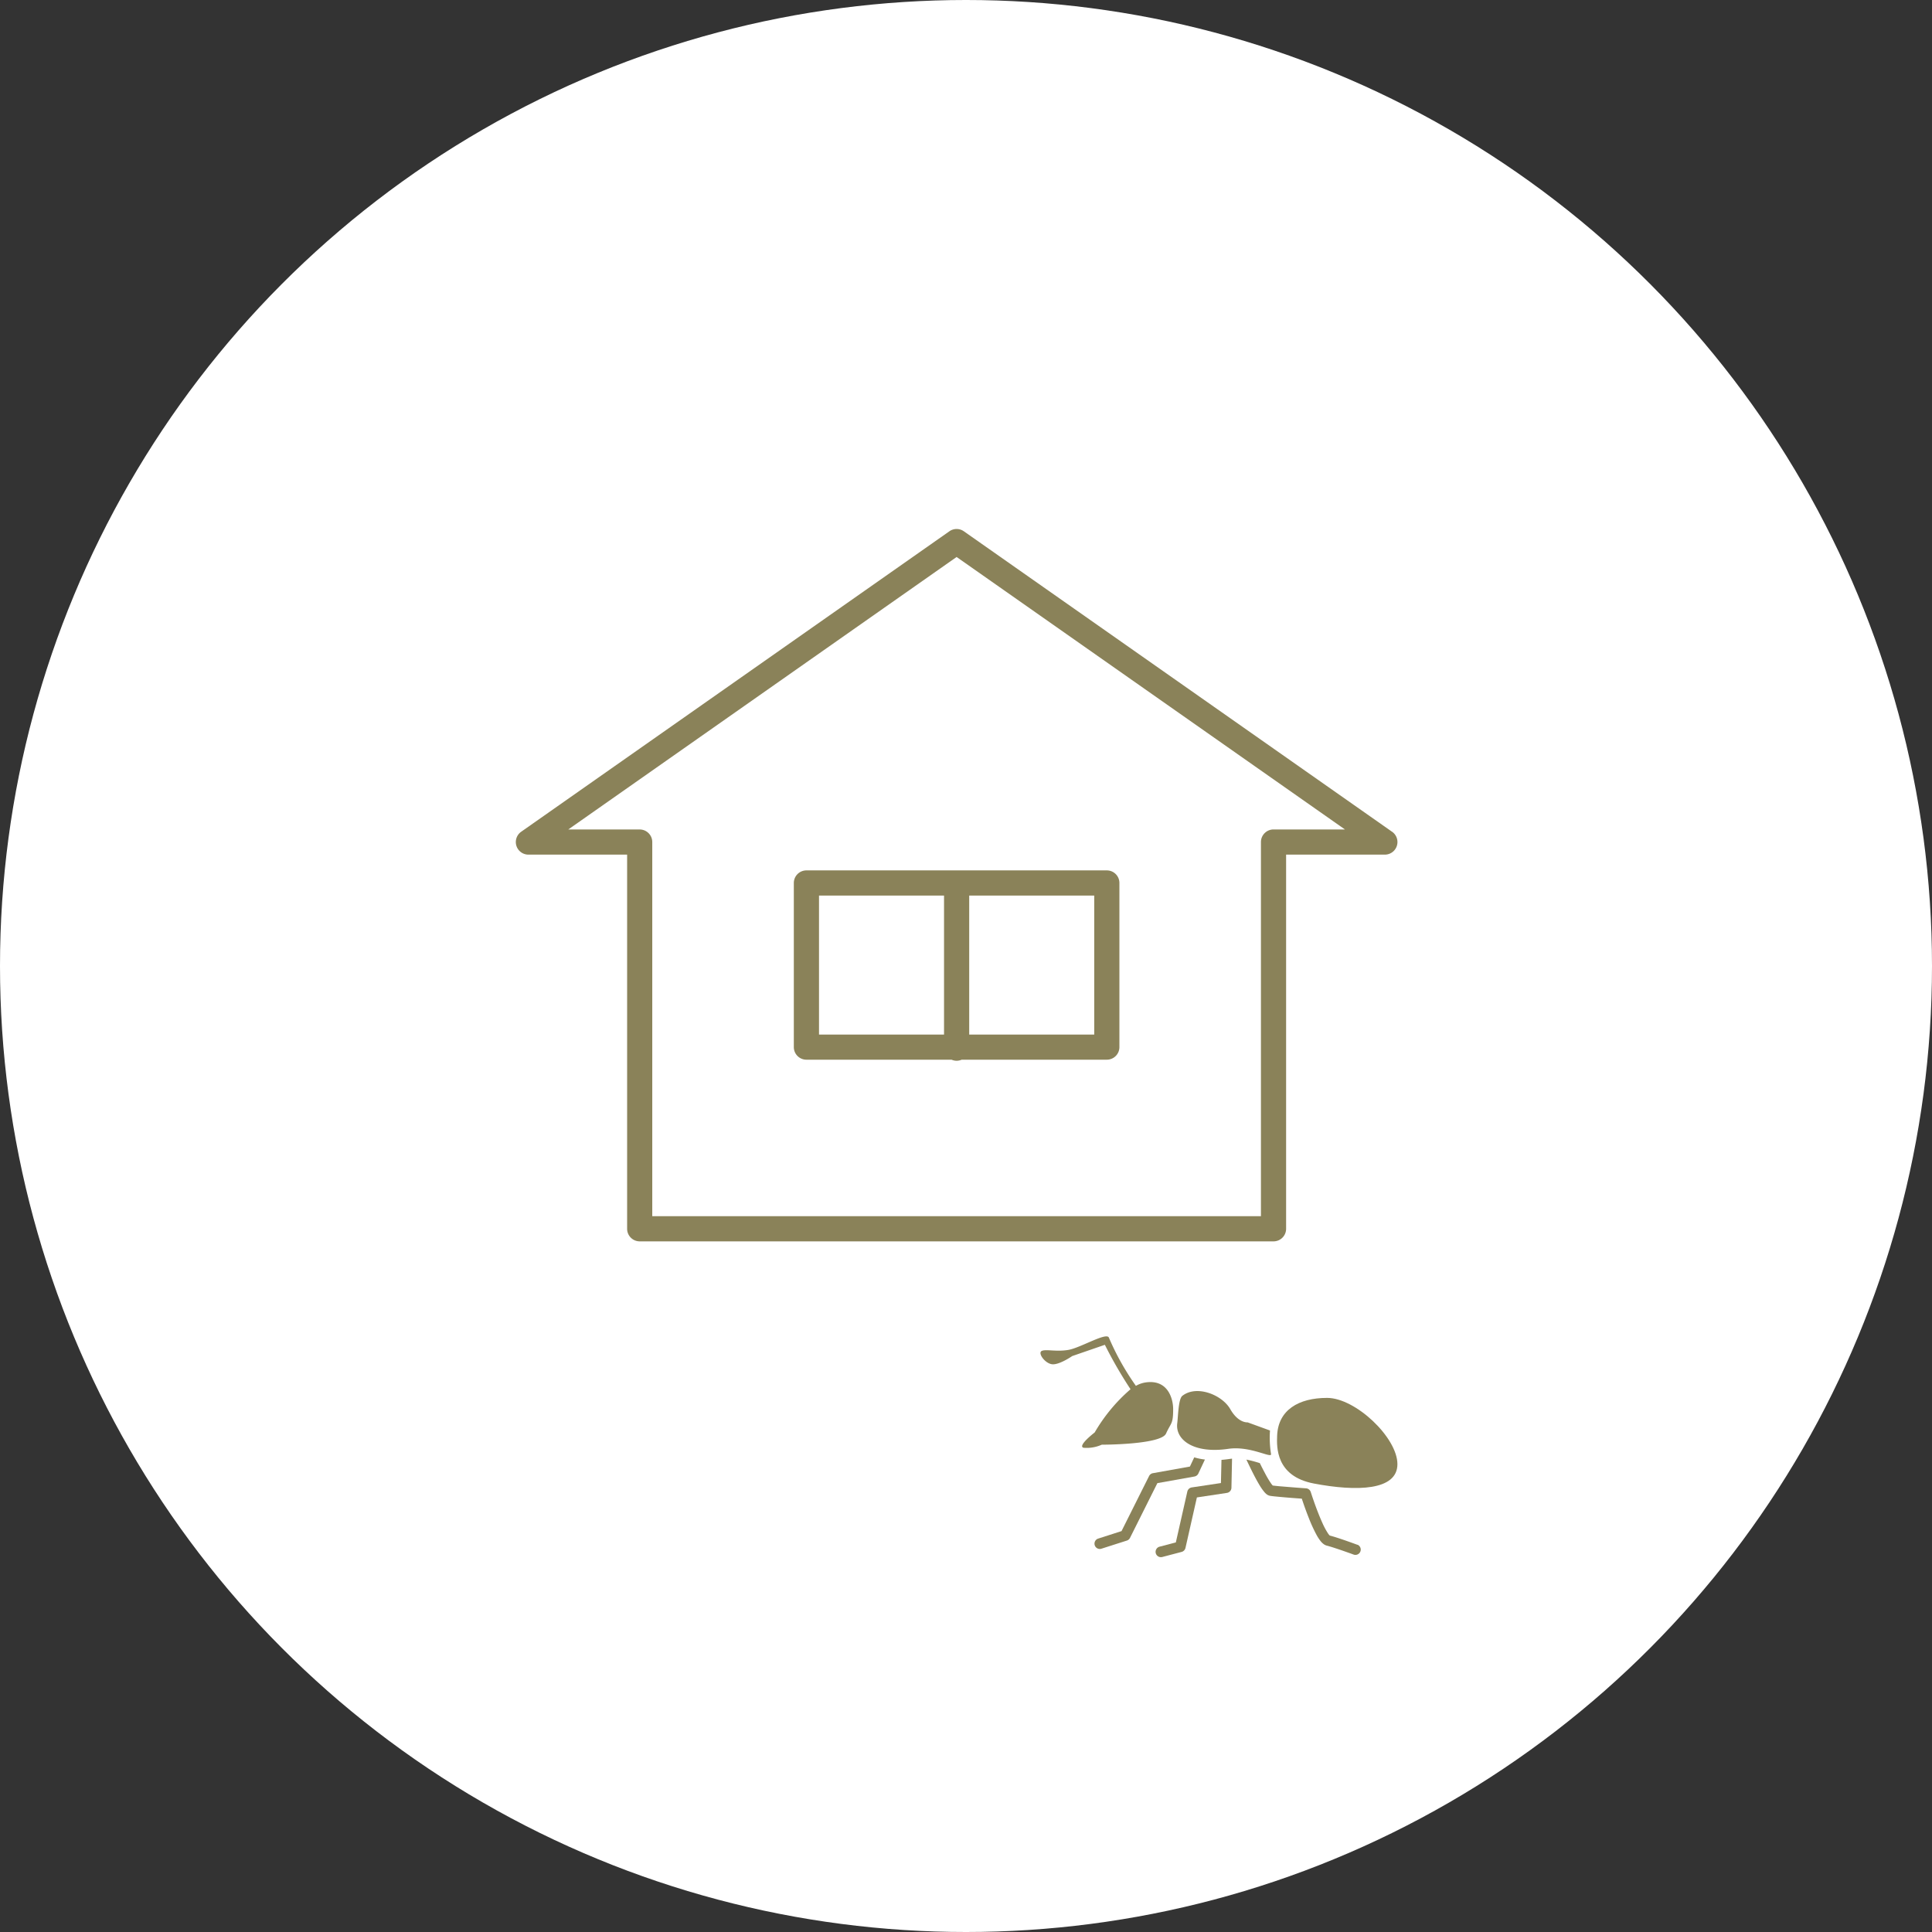 <svg xmlns="http://www.w3.org/2000/svg" width="206" height="206" viewBox="0 0 206 206">
  <rect x="0" y="0" width="206" height="206" fill="#333333" stroke="none"/>
  <g id="グループ_49023" data-name="グループ 49023" transform="translate(-1144 -1628)">
    <circle id="楕円形_12" data-name="楕円形 12" cx="103" cy="103" r="103" transform="translate(1144 1628)" fill="#fff"/>
    <g id="グループ_48991" data-name="グループ 48991" transform="translate(640.562 679.685)">
      <path id="パス_63520" data-name="パス 63520" d="M651.866,1037l-45.658-32.037a1.34,1.34,0,0,0-1.541,0L559.009,1037a1.342,1.342,0,0,0,.771,2.44h10.525v39.894a1.343,1.343,0,0,0,1.342,1.342h67.581a1.343,1.343,0,0,0,1.342-1.342v-39.894H651.1a1.342,1.342,0,0,0,.771-2.44Zm-12.638-.244a1.342,1.342,0,0,0-1.342,1.342v39.894h-64.9V1038.1a1.342,1.342,0,0,0-1.342-1.342H564.03l41.408-29.054,41.408,29.054Z" fill="#8a8259"/>
      <path id="パス_63521" data-name="パス 63521" d="M602.606,1060.3v17.5a1.342,1.342,0,0,0,1.342,1.342h15.479a1.329,1.329,0,0,0,1.074,0h15.478a1.342,1.342,0,0,0,1.342-1.342v-17.5a1.342,1.342,0,0,0-1.342-1.342H603.948A1.342,1.342,0,0,0,602.606,1060.3Zm32.031,16.163H621.306v-14.82h13.331Zm-29.346-14.82h13.331v14.82H605.291Z" transform="translate(-14.526 -17.837)" fill="#8a8259"/>
    </g>
    <g id="グループ_48994" data-name="グループ 48994" transform="translate(1106.977 1468.985)">
      <path id="パス_18" data-name="パス 18" d="M178.524,308.066c-3.044,0-5.218,1.3-5.326,4.021-.048,1.2-.167,4.331,3.913,5.108,4.564.87,8.912.761,8.912-2.064S181.567,308.066,178.524,308.066Z" fill="#8a8259"/>
      <path id="パス_19" data-name="パス 19" d="M161.351,311.87c.543-1.2.76-.979.76-2.609,0-1.07-.543-3.261-3.043-2.826a3.017,3.017,0,0,0-.929.346,27.482,27.482,0,0,1-2.875-5.128c-.217-.652-3.043,1.087-4.348,1.3s-2.391-.108-2.825.109.326,1.3,1.086,1.413,2.174-.87,2.174-.87l3.478-1.2a46.444,46.444,0,0,0,2.737,4.738,18.063,18.063,0,0,0-3.823,4.609s-1.849,1.413-1.2,1.63a3.932,3.932,0,0,0,1.956-.326S160.807,313.065,161.351,311.87Z" fill="#8a8259"/>
      <path id="パス_20" data-name="パス 20" d="M181.763,323.73c-.005,0-.522-.192-1.153-.413s-1.33-.453-1.8-.574a1.256,1.256,0,0,1-.187-.226,7.8,7.8,0,0,1-.608-1.139c-.318-.7-.631-1.526-.857-2.165-.113-.322-.209-.6-.274-.8-.03-.1-.057-.174-.074-.226l-.026-.078a.564.564,0,0,0-.5-.4s-.757-.052-1.6-.122c-.421-.034-.86-.069-1.234-.1-.3-.03-.566-.057-.722-.078a2.657,2.657,0,0,1-.17-.209,10.536,10.536,0,0,1-.673-1.139c-.178-.331-.361-.686-.531-1.039-.008,0-.017,0-.026-.008a12.959,12.959,0,0,0-1.408-.37c.157.335.335.7.517,1.074.3.613.626,1.23.926,1.721a5.281,5.281,0,0,0,.448.635,1.671,1.671,0,0,0,.243.248.872.872,0,0,0,.4.187c.2.035.509.065.892.1.813.079,1.912.161,2.482.2.148.453.426,1.261.756,2.087a16.2,16.2,0,0,0,.814,1.775,4.707,4.707,0,0,0,.447.682,1.748,1.748,0,0,0,.265.265,1,1,0,0,0,.383.2c.4.1,1.131.343,1.748.557l.8.282c.2.074.33.122.33.122a.566.566,0,0,0,.392-1.061Z" fill="#8a8259"/>
      <path id="パス_21" data-name="パス 21" d="M167.263,314.674l-.057,2.47-3.112.468a.575.575,0,0,0-.47.436l-1.226,5.426-1.734.456a.566.566,0,1,0,.287,1.1l2.065-.543a.573.573,0,0,0,.408-.422l1.218-5.386,3.2-.483a.568.568,0,0,0,.483-.547l.065-3.1c-.087,0-.174.017-.256.026C167.841,314.618,167.55,314.652,167.263,314.674Z" fill="#8a8259"/>
      <path id="パス_22" data-name="パス 22" d="M164.386,316.448a.573.573,0,0,0,.412-.318l.7-1.491a6.615,6.615,0,0,1-1.139-.234l-.461.982-3.952.708a.559.559,0,0,0-.4.3l-2.939,5.873-2.491.8a.566.566,0,1,0,.348,1.078l2.717-.869a.569.569,0,0,0,.33-.287l2.917-5.835Z" fill="#8a8259"/>
      <path id="パス_23" data-name="パス 23" d="M172.546,314.043a10.9,10.9,0,0,1-.109-2.5l-2.391-.87s-.979.109-1.848-1.413-3.586-2.609-5.108-1.413c-.427.336-.448,2.172-.544,2.935-.217,1.739,1.739,3.26,5.435,2.717C170.356,313.15,172.666,314.584,172.546,314.043Z" fill="#8a8259"/>
    </g>
  </g>
</svg>
